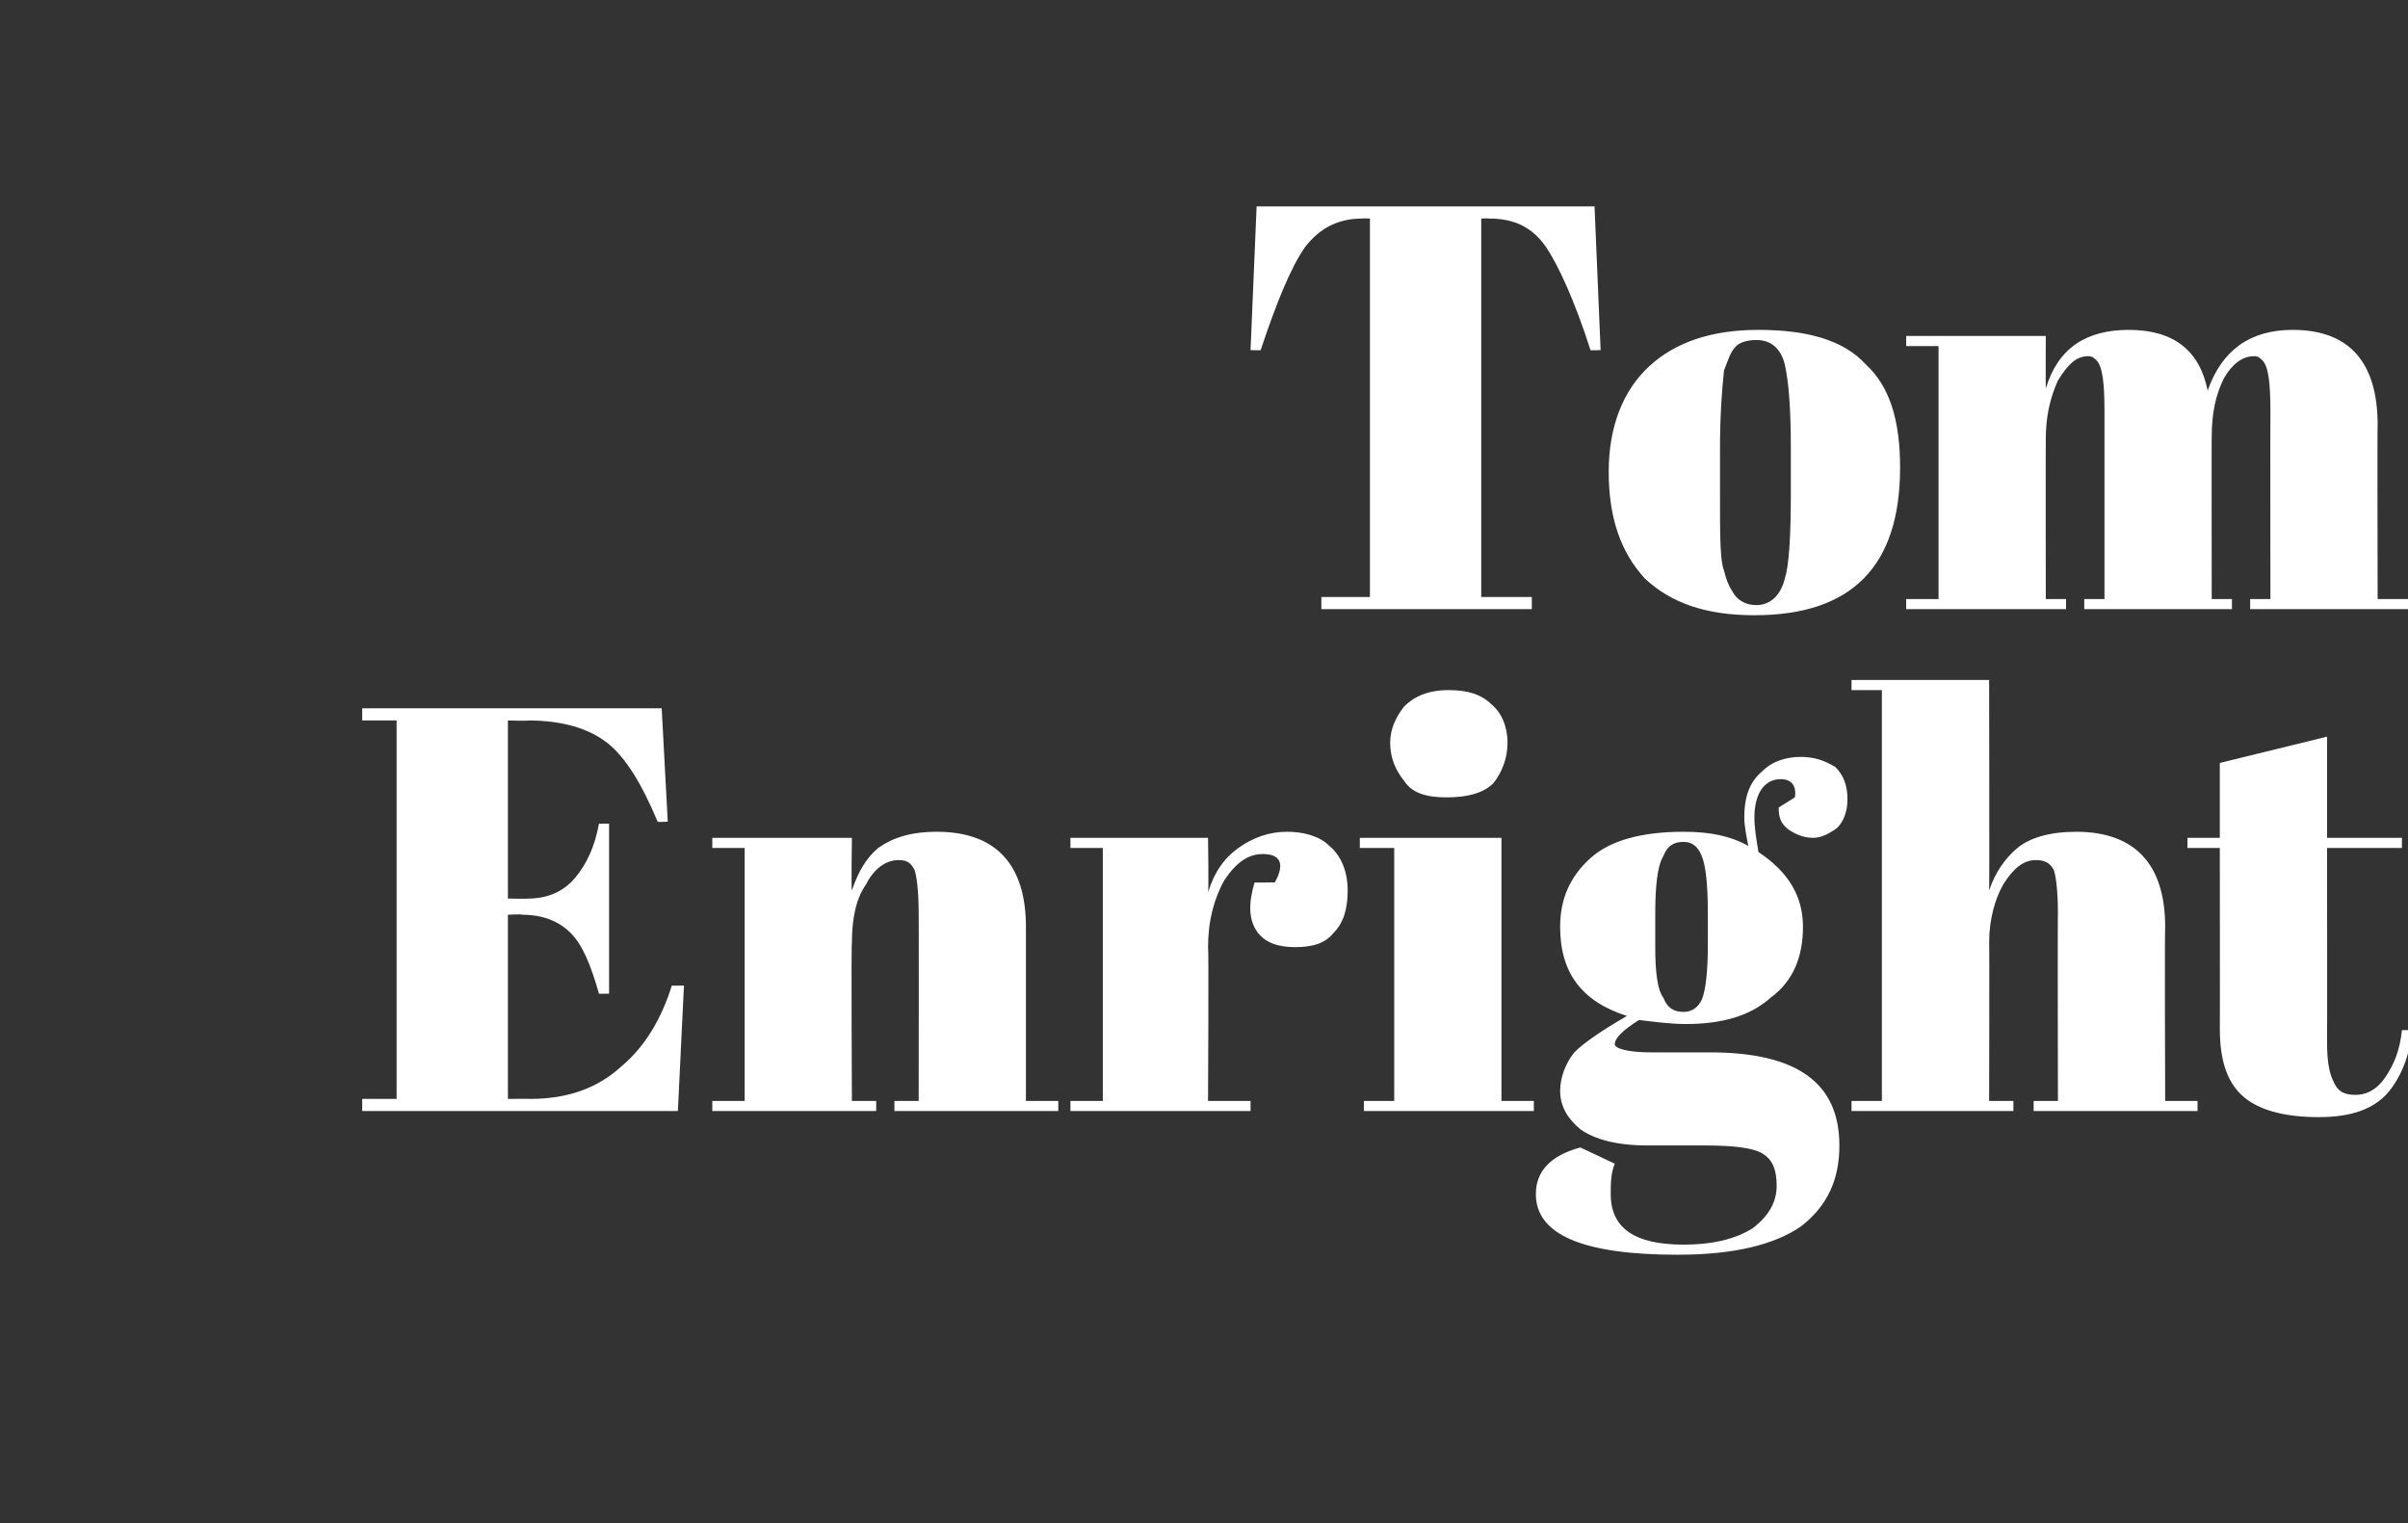<?xml version="1.0" standalone="no"?><!DOCTYPE svg PUBLIC "-//W3C//DTD SVG 1.1//EN" "http://www.w3.org/Graphics/SVG/1.1/DTD/svg11.dtd"><svg xmlns="http://www.w3.org/2000/svg" version="1.1" width="119px" height="75.278px" viewBox="0 0 119 75.278"><rect x="0" y="0" width="119" height="75.278" fill="#333333" stroke="none"/>  <desc>Tom Enright</desc>  <defs/>  <g id="Polygon134266">    <path d="M 17.9 35 L 32.7 35 L 33 40.6 C 33 40.6 32.48 40.63 32.5 40.6 C 31.7 38.7 30.9 37.4 30 36.7 C 29.1 36 27.8 35.6 26.1 35.6 C 26.14 35.63 25.1 35.6 25.1 35.6 L 25.1 44.4 C 25.1 44.4 26.11 44.42 26.1 44.4 C 27 44.4 27.8 44.1 28.4 43.4 C 29 42.7 29.4 41.8 29.6 40.7 C 29.64 40.69 30.1 40.7 30.1 40.7 L 30.1 49.1 C 30.1 49.1 29.58 49.11 29.6 49.1 C 29.2 47.7 28.8 46.7 28.2 46.1 C 27.6 45.5 26.8 45.2 25.8 45.2 C 25.83 45.16 25.1 45.2 25.1 45.2 L 25.1 54.3 C 25.1 54.3 26.22 54.29 26.2 54.3 C 28 54.3 29.5 53.8 30.7 52.7 C 31.9 51.7 32.7 50.3 33.2 48.7 C 33.19 48.71 33.8 48.7 33.8 48.7 L 33.5 54.9 L 17.9 54.9 L 17.9 54.3 L 19.6 54.3 L 19.6 35.6 L 17.9 35.6 L 17.9 35 Z M 35.2 41.4 L 42.1 41.4 C 42.1 41.4 42.06 43.99 42.1 44 C 42.4 43.1 42.8 42.4 43.4 41.9 C 44.1 41.4 45 41.1 46.3 41.1 C 49.2 41.1 50.7 42.7 50.7 45.8 C 50.7 45.84 50.7 54.4 50.7 54.4 L 52.3 54.4 L 52.3 54.9 L 44.2 54.9 L 44.2 54.4 L 45.4 54.4 C 45.4 54.4 45.41 45.16 45.4 45.2 C 45.4 44 45.3 43.3 45.2 43 C 45 42.6 44.8 42.5 44.4 42.5 C 43.8 42.5 43.2 42.9 42.8 43.7 C 42.3 44.4 42.1 45.4 42.1 46.6 C 42.06 46.55 42.1 54.4 42.1 54.4 L 43.3 54.4 L 43.3 54.9 L 35.2 54.9 L 35.2 54.4 L 36.8 54.4 L 36.8 41.9 L 35.2 41.9 L 35.2 41.4 Z M 63 43.6 C 63.5 42.7 63.3 42.2 62.4 42.2 C 61.7 42.2 61.1 42.6 60.5 43.5 C 60 44.4 59.7 45.5 59.7 46.8 C 59.74 46.78 59.7 54.4 59.7 54.4 L 61.8 54.4 L 61.8 54.9 L 52.9 54.9 L 52.9 54.4 L 54.5 54.4 L 54.5 41.9 L 52.9 41.9 L 52.9 41.4 L 59.7 41.4 C 59.7 41.4 59.74 44.11 59.7 44.1 C 60 43.1 60.5 42.4 61.2 41.9 C 61.9 41.4 62.7 41.1 63.6 41.1 C 64.4 41.1 65.2 41.3 65.7 41.8 C 66.3 42.3 66.6 43.1 66.6 44 C 66.6 44.9 66.4 45.6 65.9 46.1 C 65.5 46.6 64.9 46.8 64 46.8 C 63.2 46.8 62.5 46.6 62.1 46 C 61.7 45.4 61.7 44.6 62 43.6 C 61.96 43.62 63 43.6 63 43.6 C 63 43.6 62.99 43.62 63 43.6 Z M 71.5 39.4 C 70.5 39.4 69.8 39.2 69.4 38.6 C 69 38.1 68.7 37.5 68.7 36.7 C 68.7 36 69 35.4 69.4 34.9 C 69.9 34.4 70.6 34.1 71.6 34.1 C 72.5 34.1 73.2 34.3 73.7 34.8 C 74.2 35.2 74.5 35.9 74.5 36.7 C 74.5 37.5 74.2 38.2 73.8 38.7 C 73.3 39.2 72.5 39.4 71.5 39.4 Z M 67.2 41.4 L 74.2 41.4 L 74.2 54.4 L 75.8 54.4 L 75.8 54.9 L 67.4 54.9 L 67.4 54.4 L 68.9 54.4 L 68.9 41.9 L 67.2 41.9 L 67.2 41.4 Z M 87.9 39.9 C 87.9 39.9 88.7 39.4 88.7 39.4 C 88.8 38.8 88.5 38.5 88 38.5 C 87.2 38.5 86.7 39.2 86.7 40.4 C 86.7 40.9 86.8 41.5 86.9 42.1 C 88.4 43.1 89.1 44.3 89.1 45.8 C 89.1 47.3 88.6 48.5 87.5 49.3 C 86.5 50.2 85.1 50.6 83.3 50.6 C 82.6 50.6 81.8 50.5 81 50.4 C 80.2 50.9 79.8 51.3 79.8 51.6 C 79.8 51.8 80.4 52 81.6 52 C 81.6 52 84.5 52 84.5 52 C 88.8 52 90.9 53.5 90.9 56.6 C 90.9 58.3 90.3 59.6 89 60.6 C 87.7 61.5 85.7 62 82.9 62 C 78.2 62 75.9 61 75.9 59 C 75.9 57.9 76.6 57.1 78.1 56.7 C 78.1 56.7 79.8 57.5 79.8 57.5 C 79.6 58 79.6 58.5 79.6 59 C 79.6 60.7 80.8 61.5 83.2 61.5 C 84.7 61.5 85.8 61.2 86.6 60.7 C 87.4 60.1 87.8 59.4 87.8 58.6 C 87.8 57.8 87.6 57.3 87.1 57 C 86.6 56.7 85.6 56.6 84.2 56.6 C 84.2 56.6 81.4 56.6 81.4 56.6 C 79.9 56.6 78.8 56.3 78.1 55.8 C 77.5 55.3 77.1 54.7 77.1 53.9 C 77.1 53.2 77.4 52.5 77.8 52 C 78.3 51.5 79.2 50.9 80.4 50.2 C 78.2 49.5 77.1 48.1 77.1 45.8 C 77.1 44.4 77.6 43.3 78.6 42.4 C 79.6 41.5 81.2 41.1 83.2 41.1 C 84.5 41.1 85.5 41.3 86.4 41.8 C 86.3 41.3 86.2 40.8 86.2 40.4 C 86.2 39.3 86.5 38.6 87.1 38.1 C 87.6 37.6 88.3 37.4 89 37.4 C 89.7 37.4 90.2 37.6 90.7 37.9 C 91.1 38.3 91.3 38.8 91.3 39.5 C 91.3 40.1 91.1 40.6 90.8 40.9 C 90.4 41.2 90 41.4 89.6 41.4 C 89.1 41.4 88.7 41.2 88.4 41 C 88 40.7 87.9 40.4 87.9 39.9 Z M 81.8 45.2 C 81.8 45.2 81.8 46.8 81.8 46.8 C 81.8 48 81.9 48.9 82.2 49.3 C 82.4 49.8 82.7 50 83.2 50 C 83.6 50 83.9 49.8 84.1 49.4 C 84.3 48.9 84.4 48 84.4 46.6 C 84.4 46.6 84.4 45.2 84.4 45.2 C 84.4 43.7 84.3 42.8 84.1 42.3 C 83.9 41.8 83.6 41.6 83.2 41.6 C 82.7 41.6 82.4 41.8 82.2 42.3 C 81.9 42.8 81.8 43.8 81.8 45.2 Z M 91.5 33.6 L 98.3 33.6 C 98.3 33.6 98.32 43.99 98.3 44 C 98.6 43.1 99.1 42.4 99.7 41.9 C 100.3 41.4 101.3 41.1 102.6 41.1 C 105.5 41.1 107 42.7 107 45.8 C 106.97 45.84 107 54.4 107 54.4 L 108.6 54.4 L 108.6 54.9 L 100.5 54.9 L 100.5 54.4 L 101.7 54.4 C 101.7 54.4 101.68 45.16 101.7 45.2 C 101.7 44 101.6 43.3 101.5 43 C 101.3 42.6 101 42.5 100.6 42.5 C 100 42.5 99.5 42.9 99 43.7 C 98.6 44.4 98.3 45.4 98.3 46.6 C 98.32 46.55 98.3 54.4 98.3 54.4 L 99.5 54.4 L 99.5 54.9 L 91.5 54.9 L 91.5 54.4 L 93 54.4 L 93 34.1 L 91.5 34.1 L 91.5 33.6 Z M 109.7 50.8 C 109.71 50.85 109.7 41.9 109.7 41.9 L 108.1 41.9 L 108.1 41.4 L 109.7 41.4 L 109.7 37.7 L 115 36.4 L 115 41.4 L 118.7 41.4 L 118.7 41.9 L 115 41.9 C 115 41.9 115.01 51.47 115 51.5 C 115 52.4 115.1 53 115.3 53.4 C 115.5 53.9 115.8 54.1 116.4 54.1 C 117 54.1 117.5 53.8 117.9 53.2 C 118.3 52.6 118.6 51.9 118.7 50.9 C 118.7 50.9 119.2 50.9 119.2 50.9 C 119.1 52.2 118.6 53.3 118 54 C 117.3 54.8 116.2 55.2 114.6 55.2 C 113 55.2 111.8 54.9 111 54.3 C 110.1 53.6 109.7 52.5 109.7 50.8 Z " stroke="none" fill="#fff"/>  </g>  <g id="Polygon134265">    <path d="M 78.8 10.2 L 79.1 17.3 C 79.1 17.3 78.59 17.32 78.6 17.3 C 77.8 14.8 77 13.1 76.4 12.2 C 75.7 11.2 74.8 10.8 73.6 10.8 C 73.59 10.78 73.2 10.8 73.2 10.8 L 73.2 29.5 L 75.7 29.5 L 75.7 30.1 L 65.3 30.1 L 65.3 29.5 L 67.7 29.5 L 67.7 10.8 C 67.7 10.8 67.33 10.78 67.3 10.8 C 66.1 10.8 65.2 11.3 64.5 12.2 C 63.8 13.2 63.1 14.9 62.3 17.3 C 62.32 17.32 61.8 17.3 61.8 17.3 L 62.1 10.2 L 78.8 10.2 Z M 88.2 28.6 C 88.4 28 88.5 26.6 88.5 24.5 C 88.5 24.5 88.5 22.1 88.5 22.1 C 88.5 20.2 88.4 18.9 88.2 18 C 88 17.2 87.5 16.8 86.8 16.8 C 86.4 16.8 86 16.9 85.8 17.1 C 85.5 17.4 85.4 17.8 85.2 18.3 C 85.1 19.2 85 20.5 85 22.2 C 85 22.2 85 24.4 85 24.4 C 85 26.5 85 27.7 85.2 28.2 C 85.3 28.6 85.4 28.9 85.6 29.2 C 85.8 29.6 86.2 29.9 86.8 29.9 C 87.5 29.9 88 29.4 88.2 28.6 C 88.2 28.6 88.2 28.6 88.2 28.6 Z M 86.7 30.4 C 84.3 30.4 82.6 29.8 81.3 28.6 C 80.1 27.3 79.5 25.6 79.5 23.3 C 79.5 21.1 80.2 19.3 81.5 18.1 C 82.8 16.9 84.6 16.3 86.9 16.3 C 89.3 16.3 91.1 16.8 92.2 18 C 93.4 19.1 93.9 20.8 93.9 23.1 C 93.9 28 91.5 30.4 86.7 30.4 C 86.7 30.4 86.7 30.4 86.7 30.4 Z M 94.2 16.6 L 101.1 16.6 C 101.1 16.6 101.09 19.17 101.1 19.2 C 101.7 17.2 103.1 16.3 105.2 16.3 C 107.4 16.3 108.7 17.3 109.1 19.3 C 109.8 17.3 111.2 16.3 113.3 16.3 C 116.1 16.3 117.5 17.9 117.5 21 C 117.48 21.02 117.5 29.6 117.5 29.6 L 119.1 29.6 L 119.1 30.1 L 111.2 30.1 L 111.2 29.6 L 112.2 29.6 C 112.2 29.6 112.19 20.34 112.2 20.3 C 112.2 18.9 112.1 18.1 111.8 17.8 C 111.7 17.7 111.6 17.6 111.4 17.6 C 110.8 17.6 110.3 18 109.9 18.7 C 109.5 19.5 109.3 20.4 109.3 21.6 C 109.29 21.56 109.3 29.6 109.3 29.6 L 110.3 29.6 L 110.3 30.1 L 103 30.1 L 103 29.6 L 104 29.6 C 104 29.6 104 20.34 104 20.3 C 104 18.9 103.9 18.1 103.6 17.8 C 103.5 17.7 103.4 17.6 103.2 17.6 C 102.6 17.6 102.2 18 101.7 18.8 C 101.3 19.7 101.1 20.6 101.1 21.7 C 101.09 21.73 101.1 29.6 101.1 29.6 L 102.1 29.6 L 102.1 30.1 L 94.2 30.1 L 94.2 29.6 L 95.8 29.6 L 95.8 17.1 L 94.2 17.1 L 94.2 16.6 Z " stroke="none" fill="#fff"/>  </g></svg>